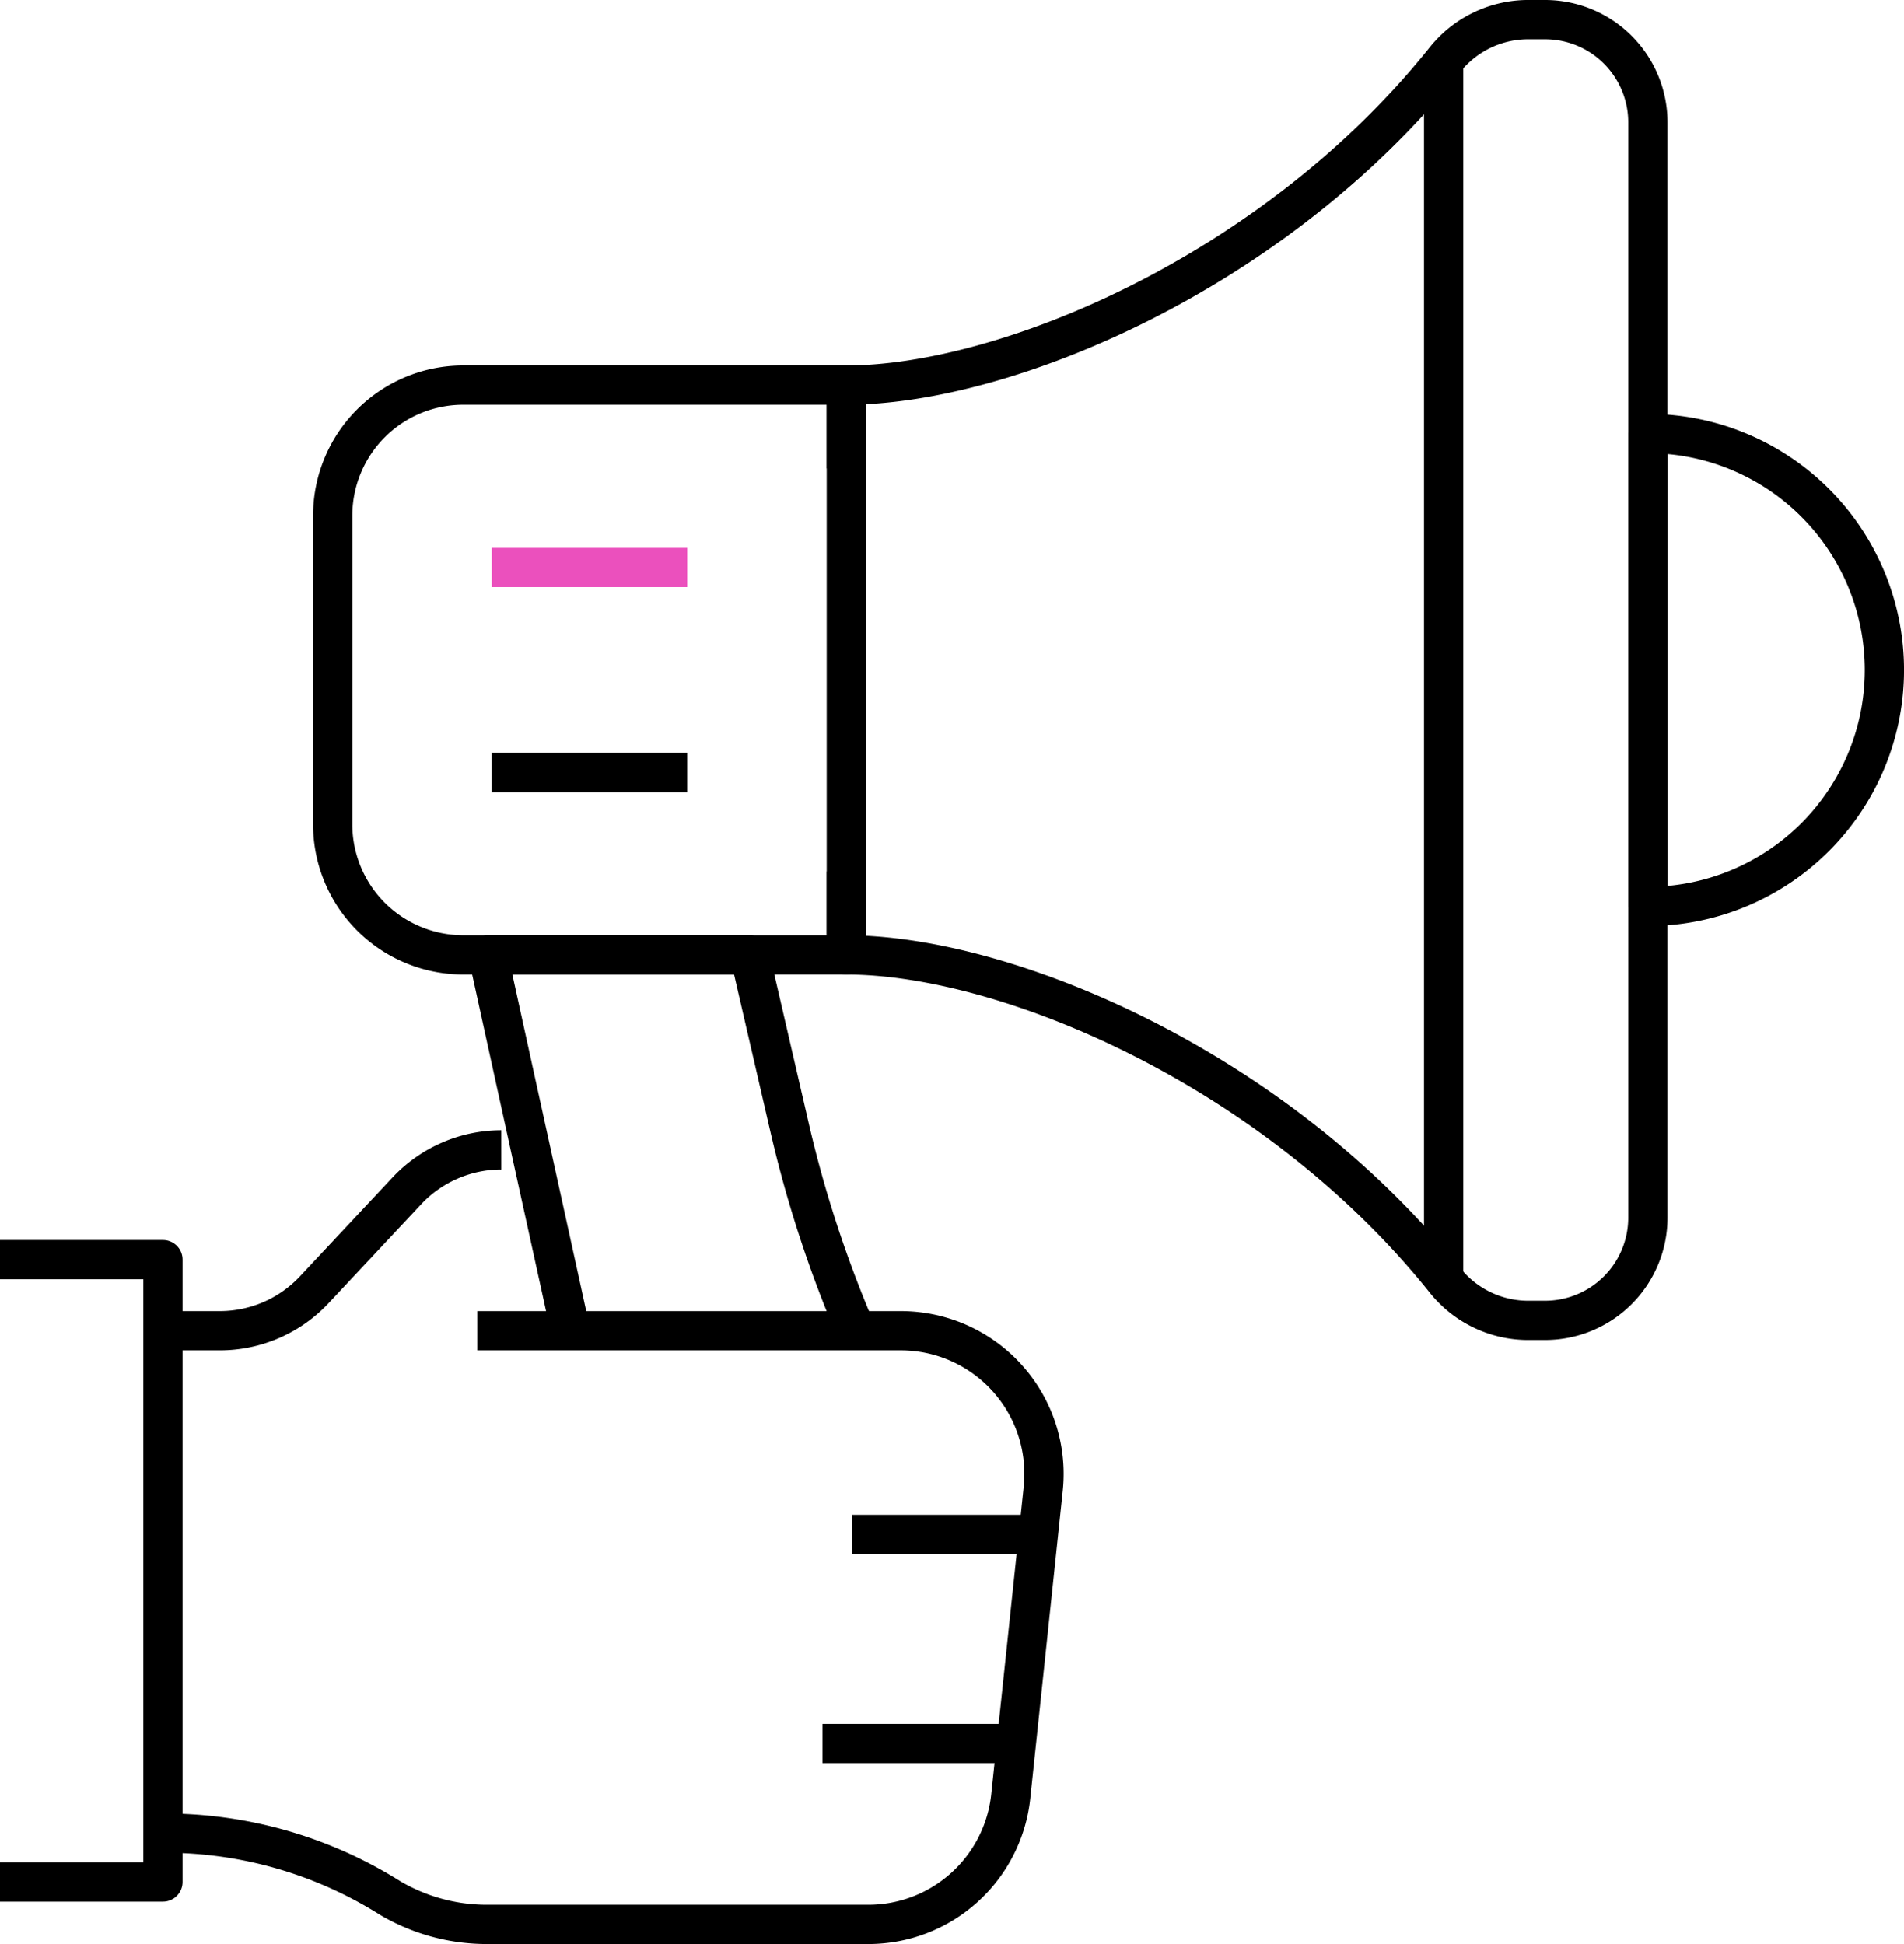 <svg xmlns="http://www.w3.org/2000/svg" width="145.5" height="148.592" viewBox="0 0 145.5 148.592">
  <g id="Group_1435" data-name="Group 1435" transform="translate(-222.175 -116.5)">
    <g id="Group_1433" data-name="Group 1433" transform="translate(247.599 118)">
      <g id="Group_1432" data-name="Group 1432">
        <g id="Group_1431" data-name="Group 1431">
          <line id="Line_516" data-name="Line 516" y1="93.046" transform="translate(84.896 3.188)" fill="none" stroke="#000" stroke-linejoin="round" stroke-width="3"/>
          <g id="Group_1430" data-name="Group 1430">
            <path id="Path_509" data-name="Path 509" d="M289.786,118h-1.433a8.157,8.157,0,0,0-6.315,3.185c-12.971,16.133-33.432,24.751-45.648,24.751v43.55c12.216,0,32.676,8.617,45.648,24.746a8.147,8.147,0,0,0,6.315,3.189h1.433a7.856,7.856,0,0,0,7.857-7.857V125.853A7.855,7.855,0,0,0,289.786,118Z" transform="translate(-197.139 -118)" fill="none" stroke="#000" stroke-linejoin="round" stroke-width="3"/>
            <path id="Path_510" data-name="Path 510" d="M267.014,130.514V124.14H237.741a9.979,9.979,0,0,0-9.978,9.978v23.59a9.98,9.98,0,0,0,9.978,9.982h29.273v-6.374" transform="translate(-227.763 -96.205)" fill="none" stroke="#000" stroke-linejoin="round" stroke-width="3"/>
          </g>
          <line id="Line_517" data-name="Line 517" x2="14.936" transform="translate(12.157 41.874)" fill="none" stroke="#eb50bd" stroke-linejoin="round" stroke-width="3"/>
          <line id="Line_518" data-name="Line 518" x1="14.936" transform="translate(12.157 57.546)" fill="none" stroke="#000" stroke-linejoin="round" stroke-width="3"/>
        </g>
        <path id="Path_511" data-name="Path 511" d="M258.5,162.444a91.668,91.668,0,0,1-5.064-15.483l-3.062-13.249h-20l6.306,28.727" transform="translate(-218.509 -62.226)" fill="none" stroke="#000" stroke-linejoin="round" stroke-width="3"/>
        <path id="Path_512" data-name="Path 512" d="M238.961,144.977" transform="translate(-188.013 -22.238)" fill="none" stroke="#000" stroke-linejoin="round" stroke-width="3"/>
      </g>
      <path id="Path_513" data-name="Path 513" d="M249.853,124.953a18.074,18.074,0,0,1,0,36.148Z" transform="translate(-149.349 -93.319)" fill="none" stroke="#000" stroke-linejoin="round" stroke-width="3"/>
    </g>
    <g id="Group_1434" data-name="Group 1434" transform="translate(222.175 204.386)">
      <path id="Path_514" data-name="Path 514" d="M250.768,136.987a9.9,9.9,0,0,0-7.22,3.135l-7.075,7.562a9.894,9.894,0,0,1-7.22,3.13h-4.34" transform="translate(-212.459 -136.987)" fill="none" stroke="#000" stroke-linejoin="round" stroke-width="3"/>
      <path id="Path_515" data-name="Path 515" d="M224.912,178.426h.159A32.3,32.3,0,0,1,242.3,183.4h0a14.545,14.545,0,0,0,7.362,2h29.159a10.941,10.941,0,0,0,10.878-9.791l2.48-23.5A10.941,10.941,0,0,0,281.3,140.026H248.93" transform="translate(-212.459 -126.199)" fill="none" stroke="#000" stroke-linejoin="round" stroke-width="3"/>
      <line id="Line_519" data-name="Line 519" x1="14.6" transform="translate(65.121 29.392)" fill="none" stroke="#000" stroke-linejoin="round" stroke-width="3"/>
      <line id="Line_520" data-name="Line 520" x1="14.6" transform="translate(62.851 45.375)" fill="none" stroke="#000" stroke-linejoin="round" stroke-width="3"/>
      <path id="Path_516" data-name="Path 516" d="M222.175,138.831h12.453V186.4H222.175" transform="translate(-222.175 -130.439)" fill="none" stroke="#000" stroke-linejoin="round" stroke-width="3"/>
    </g>
  </g>
</svg>
